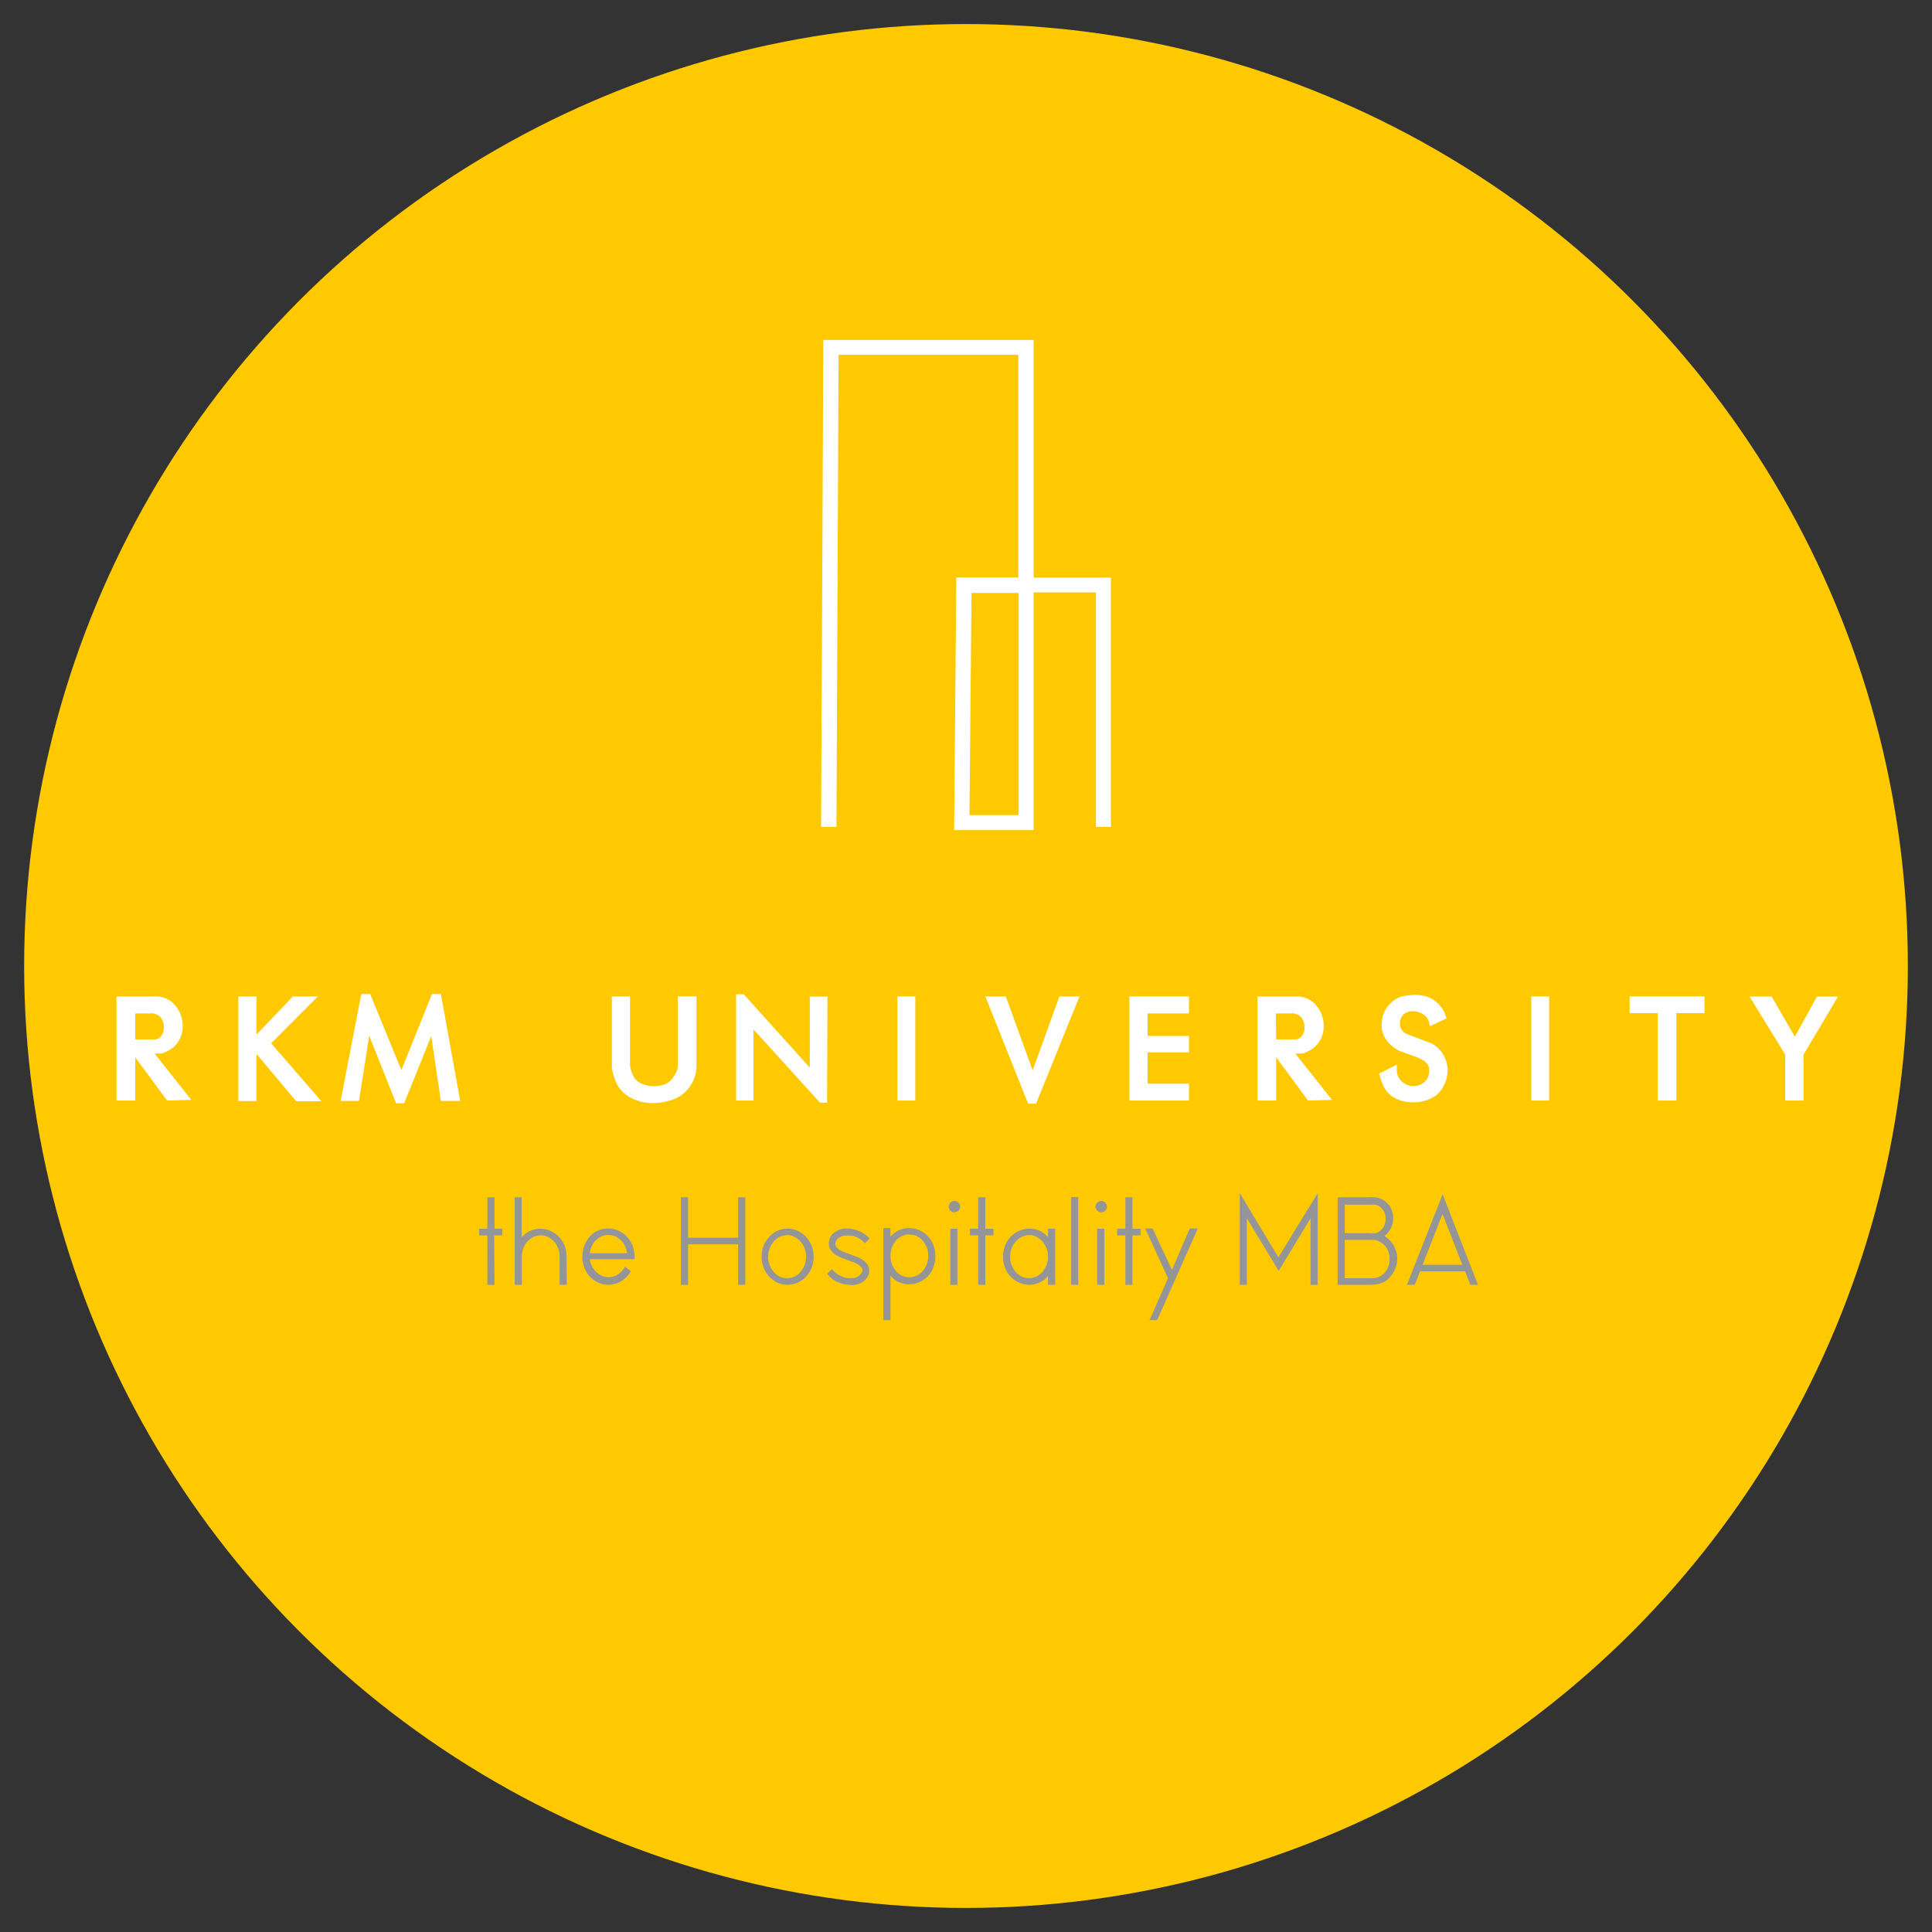 <svg id="Capa_1" data-name="Capa 1" xmlns="http://www.w3.org/2000/svg" viewBox="0 0 200 200"><rect x="0" y="0" width="200" height="200" fill="#333333" stroke="none"/><defs><style>.cls-1{fill:#ffc900;}.cls-2{fill:#fff;}.cls-3{fill:#949598;}</style></defs><title>logo rkm 2</title><ellipse class="cls-1" cx="100" cy="100" rx="97.5" ry="97.51"/><path class="cls-2" d="M19.11,113.6H17.47l-3.8-5.17v5.17H12.39V103.48l3.75,0a2.2,2.2,0,0,1,1.77.82,2.94,2.94,0,0,1,.49,3,2.52,2.52,0,0,1-.65.91,3.15,3.15,0,0,1-1.1.58H15.31Zm-2.78-8.9-.37-.11a1.3,1.3,0,0,0-.37,0H13.67v3.39h2.25a1.21,1.21,0,0,0,1-.46,1.76,1.76,0,0,0,.36-1.11,2.08,2.08,0,0,0-.24-1A1.51,1.51,0,0,0,16.33,104.7Z"/><path class="cls-2" d="M17.3,113.93,14,109.45v4.48H12.06V103.15l4.08,0a2.53,2.53,0,0,1,2,.94,3.22,3.22,0,0,1,.77,2.12,3.15,3.15,0,0,1-.22,1.19,2.92,2.92,0,0,1-.73,1,3.64,3.64,0,0,1-1.24.66l0,0H16l3.8,4.8Zm-4.57-.66h.6V104.2h2.26a1.72,1.72,0,0,1,.44.06l.42.13h0a1.74,1.74,0,0,1,.89.8,2.4,2.4,0,0,1,.28,1.16,2.07,2.07,0,0,1-.43,1.32,1.57,1.57,0,0,1-1.28.58H14l3.68,5h.79l-3.8-4.8h2a2.87,2.87,0,0,0,.94-.51,2.11,2.11,0,0,0,.55-.77,2.46,2.46,0,0,0,.18-.94,2.53,2.53,0,0,0-.61-1.69,1.9,1.9,0,0,0-1.52-.7l-3.41,0ZM14,107.6h1.92a.89.89,0,0,0,.76-.34,1.41,1.41,0,0,0,.29-.9,1.66,1.66,0,0,0-.21-.84,1.09,1.09,0,0,0-.55-.51l-.33-.1a1.06,1.06,0,0,0-.29,0H14Z"/><path class="cls-2" d="M32.54,113.6H30.81l-4.59-5.47v5.46H25V103.48h1.22v4.45l4.24-4.45H32.1L27.61,108Z"/><path class="cls-2" d="M30.66,114l-4.11-4.9v4.88H24.67V103.15h1.88v3.95l3.77-3.95h2.59L28.07,108l5.2,6ZM26.57,108,31,113.28h.86L27.15,108l4.15-4.13h-.69Zm-1.24,5.23h.55v-9.45h-.55Z"/><path class="cls-2" d="M47.27,113.6H45.94L44.83,106l-3.21,7.92h-.35l-3.15-8-1.21,7.68H35.66l2-10.4h.42l3.46,8.42,3.39-8.42h.43Z"/><path class="cls-2" d="M41.84,114.21H41l-2.78-7-1.06,6.76H35.26l2.14-11.07h.92l3.23,7.88,3.17-7.88h.92l2,11.07h-2l-1-6.71ZM38,104.66l3.46,8.76L45,104.7l1.24,8.57h.64l-1.76-9.61-3.55,8.84-3.64-8.85-1.86,9.62h.57Z"/><path class="cls-2" d="M71.77,103.48l0,6.9a3.22,3.22,0,0,1-.51,1.72,3.3,3.3,0,0,1-1.31,1.26,5.7,5.7,0,0,1-2.32.5,4.37,4.37,0,0,1-2.16-.53,2.81,2.81,0,0,1-1.28-1.25,8.37,8.37,0,0,1-.4-1.09,2.88,2.88,0,0,1-.09-.67v-6.84h1.22v6.84a3.57,3.57,0,0,0,.41,1.28,2,2,0,0,0,.9.85,3.89,3.89,0,0,0,1.55.33,3,3,0,0,0,1.13-.2,2.09,2.09,0,0,0,.88-.61,3.58,3.58,0,0,0,.56-.81,1.79,1.79,0,0,0,.2-.84v-6.84Z"/><path class="cls-2" d="M67.6,114.19a4.76,4.76,0,0,1-2.33-.57,3.13,3.13,0,0,1-1.41-1.41,6.79,6.79,0,0,1-.42-1.14,3,3,0,0,1-.1-.75v-7.17h1.88v7.15a3.25,3.25,0,0,0,.37,1.14,1.69,1.69,0,0,0,.76.71,3.27,3.27,0,0,0,2.41.12,1.73,1.73,0,0,0,.75-.52A3.34,3.34,0,0,0,70,111a1.52,1.52,0,0,0,.16-.69v-7.17H72.1l0,7.23a3.66,3.66,0,0,1-.55,1.9,3.73,3.73,0,0,1-1.45,1.37A6,6,0,0,1,67.6,114.19ZM64,103.82v6.5a2.68,2.68,0,0,0,.07.59,7.41,7.41,0,0,0,.39,1A2.5,2.5,0,0,0,65.6,113a4.11,4.11,0,0,0,2,.49,5.2,5.2,0,0,0,2.18-.48A2.92,2.92,0,0,0,71,111.93a3,3,0,0,0,.46-1.55l0-6.56h-.58v6.5a2.18,2.18,0,0,1-.23,1,3.88,3.88,0,0,1-.61.88,2.46,2.46,0,0,1-1,.7,3.39,3.39,0,0,1-1.25.22,4.32,4.32,0,0,1-1.68-.35,2.34,2.34,0,0,1-1.06-1,3.91,3.91,0,0,1-.45-1.4v-6.54Z"/><path class="cls-2" d="M85.29,113.82H85l-7.38-8.12v7.9H76.52V103.24h.29l7.31,8.13v-7.89h1.17Z"/><path class="cls-2" d="M85.62,114.15h-.73L78,106.56v7.37h-1.8v-11H77l6.83,7.59v-7.35h1.83Zm-8.76-.88h.47v-8.43L85,113.23v-9.41h-.49v8.42l-7.6-8.45Z"/><path class="cls-2" d="M94.42,113.6H93.23V103.48h1.19Z"/><path class="cls-2" d="M94.75,113.93H92.9V103.15h1.85Zm-1.19-.66h.53v-9.45h-.53Z"/><path class="cls-2" d="M111.23,103.48,107,113.92h-.37l-4.18-10.44h1.39l3,8.3,3-8.3Z"/><path class="cls-2" d="M107.25,114.25h-.82L102,103.15h2.12l2.78,7.66,2.77-7.66h2.08ZM103,103.82l3.88,9.66,3.9-9.66h-.63l-3.22,8.94-3.26-8.94Z"/><path class="cls-2" d="M122.74,113.6h-5.49V103.48h5.49v1.1h-4.28v3h4.28v1h-4.28v3.9h4.28Z"/><path class="cls-2" d="M123.08,113.93h-6.16V103.15h6.16v1.76H118.8v2.33h4.28v1.7H118.8v3.24h4.28Zm-5.5-.66h4.83v-.43h-4.28v-4.56h4.28v-.38h-4.28v-3.65h4.28v-.43h-4.83Z"/><path class="cls-2" d="M137.22,113.6h-1.64l-3.8-5.17v5.17h-1.27V103.48l3.74,0a2.2,2.2,0,0,1,1.77.82,2.92,2.92,0,0,1,.5,3,2.52,2.52,0,0,1-.65.91,3.28,3.28,0,0,1-1.11.58h-1.34Zm-2.77-8.9-.38-.11a1.2,1.2,0,0,0-.36,0h-1.93v3.39H134a1.2,1.2,0,0,0,1-.46,1.71,1.71,0,0,0,.37-1.11,2.09,2.09,0,0,0-.25-1A1.49,1.49,0,0,0,134.45,104.7Z"/><path class="cls-2" d="M135.41,113.93l-3.3-4.48v4.48h-1.93V103.15l4.08,0a2.56,2.56,0,0,1,2,.94,3.22,3.22,0,0,1,.77,2.12,3.35,3.35,0,0,1-.22,1.19,2.83,2.83,0,0,1-.74,1,3.51,3.51,0,0,1-1.23.66l-.05,0h-.7l3.8,4.8Zm-4.57-.66h.61V104.2h2.26a1.85,1.85,0,0,1,.44.06l.42.13h0a1.76,1.76,0,0,1,.88.8,2.4,2.4,0,0,1,.29,1.16,2.08,2.08,0,0,1-.44,1.32,1.54,1.54,0,0,1-1.27.58h-2l3.68,5h.79l-3.8-4.8h2a3,3,0,0,0,.95-.51,2.11,2.11,0,0,0,.55-.77,2.66,2.66,0,0,0,.17-.94,2.53,2.53,0,0,0-.61-1.69,1.88,1.88,0,0,0-1.52-.7l-3.41,0Zm1.27-5.67H134a.88.88,0,0,0,.75-.34,1.35,1.35,0,0,0,.29-.9,1.66,1.66,0,0,0-.2-.84,1.11,1.11,0,0,0-.56-.51l-.33-.1a1,1,0,0,0-.28,0h-1.6Z"/><path class="cls-2" d="M149.31,105.25l-1.08.5a1.67,1.67,0,0,0-.73-1,2.18,2.18,0,0,0-1.26-.39,1.9,1.9,0,0,0-.88.19,1.52,1.52,0,0,0-.63.65,1.87,1.87,0,0,0-.17.76,1.49,1.49,0,0,0,.86,1.38l2.6,1a2.8,2.8,0,0,1,1.09,1.07,2.91,2.91,0,0,1,.37,1.44,3,3,0,0,1-.26,1.26,3.13,3.13,0,0,1-.8,1.06,3.65,3.65,0,0,1-2.15.67,3.76,3.76,0,0,1-2-.53,2.77,2.77,0,0,1-.74-.8,5.51,5.51,0,0,1-.45-1.16l1.1-.56a1.91,1.91,0,0,0,.62,1.44,2.06,2.06,0,0,0,1.45.57,2.1,2.1,0,0,0,.65-.1,2.17,2.17,0,0,0,.63-.34,1.61,1.61,0,0,0,.49-.62,2,2,0,0,0,.18-.83,1.36,1.36,0,0,0-.29-1,2.52,2.52,0,0,0-.47-.42,5.41,5.41,0,0,0-.69-.34l-1.75-.62a3.34,3.34,0,0,1-1.25-1,2.36,2.36,0,0,1-.48-1.45,4.55,4.55,0,0,1,.1-.74,2.49,2.49,0,0,1,.65-1.14,2.14,2.14,0,0,1,1.2-.73,5.62,5.62,0,0,1,1.15-.13h.34l.64.12a2.36,2.36,0,0,1,1.09.59A2.67,2.67,0,0,1,149.31,105.25Z"/><path class="cls-2" d="M146.27,114.11a4,4,0,0,1-2.12-.58l0,0a2.78,2.78,0,0,1-.82-.9,5.61,5.61,0,0,1-.49-1.23l-.08-.26,1.84-.93v.54a1.52,1.52,0,0,0,.51,1.19,1.71,1.71,0,0,0,1.22.49,1.76,1.76,0,0,0,.55-.09,1.82,1.82,0,0,0,.53-.28,1.32,1.32,0,0,0,.39-.5,1.65,1.65,0,0,0,.15-.69,1.09,1.09,0,0,0-.2-.74,2.29,2.29,0,0,0-.4-.37c-.07,0-.24-.13-.64-.31l-1.77-.63a3.77,3.77,0,0,1-1.38-1.1,2.7,2.7,0,0,1-.54-1.65,5,5,0,0,1,.1-.8,2.86,2.86,0,0,1,.73-1.31,2.59,2.59,0,0,1,1.38-.83,6.34,6.34,0,0,1,1.22-.14l.38,0,.66.12a2.8,2.8,0,0,1,1.25.67,2.91,2.91,0,0,1,.91,1.37l.09.28-1.71.8-.1-.4a1.31,1.31,0,0,0-.59-.82,1.83,1.83,0,0,0-1.07-.33,1.51,1.51,0,0,0-.73.16,1.18,1.18,0,0,0-.49.5,1.63,1.63,0,0,0-.13.61,1.15,1.15,0,0,0,.67,1.07l2.62,1a3.13,3.13,0,0,1,1.22,1.2,3.24,3.24,0,0,1,.42,1.6,3.41,3.41,0,0,1-1.18,2.57l0,0A4,4,0,0,1,146.27,114.11ZM144.5,113a3.38,3.38,0,0,0,1.77.48,3.3,3.3,0,0,0,1.94-.6,2.63,2.63,0,0,0,.7-.94,2.68,2.68,0,0,0,.24-1.12,2.56,2.56,0,0,0-.33-1.27,2.34,2.34,0,0,0-.94-.93l-2.61-1a1.83,1.83,0,0,1-1-1.67,2.13,2.13,0,0,1,.19-.89v0a1.93,1.93,0,0,1,.77-.78,2.19,2.19,0,0,1,1-.24,2.51,2.51,0,0,1,1.45.45,2.16,2.16,0,0,1,.73.84l.46-.22a2.22,2.22,0,0,0-.6-.79,2.24,2.24,0,0,0-.95-.53l-.6-.11h-.31a5.83,5.83,0,0,0-1.09.12,1.89,1.89,0,0,0-1,.63,2.07,2.07,0,0,0-.57,1,3.83,3.83,0,0,0-.1.68,2.06,2.06,0,0,0,.41,1.25,3,3,0,0,0,1.12.89l1.76.62c.36.17.6.29.73.37a3.16,3.16,0,0,1,.53.47,1.68,1.68,0,0,1,.39,1.2,2.33,2.33,0,0,1-.22,1,2.12,2.12,0,0,1-.59.75,2.47,2.47,0,0,1-.73.39,2.78,2.78,0,0,1-.75.11,2.39,2.39,0,0,1-1.68-.66,2.25,2.25,0,0,1-.67-1.16l-.42.21a4.06,4.06,0,0,0,.34.82A2.54,2.54,0,0,0,144.5,113Z"/><path class="cls-2" d="M160,113.6h-1.19V103.48H160Z"/><path class="cls-2" d="M160.37,113.93h-1.85V103.15h1.85Zm-1.19-.66h.53v-9.45h-.53Z"/><path class="cls-2" d="M176.11,104.55H173.2v9h-1.26v-9H169v-1.07h7.08Z"/><path class="cls-2" d="M173.53,113.93h-1.92v-9.05H168.7v-1.73h7.75v1.73h-2.92Zm-1.25-.66h.59v-9h2.91v-.4h-6.41v.4h2.91Z"/><path class="cls-2" d="M189.69,103.48l-3.32,5.58v4.54h-1.23v-4.54l-3.43-5.58h1.5l2.6,4.51,2.48-4.5Z"/><path class="cls-2" d="M186.7,113.93h-1.9v-4.77l-3.69-6h2.29l2.4,4.16,2.29-4.15h2.18l-3.57,6Zm-1.23-.66H186V109l3.07-5.15h-.62l-2.66,4.85-2.8-4.86h-.72l3.17,5.15Z"/><path class="cls-3" d="M51.92,127.74h-.84v5.12h-.52v-5.12h-.85v-.46h.85V124h.52v3.26h.84Z"/><path class="cls-3" d="M51.19,133h-.74v-5.12H49.6v-.68h.85v-3.26h.74v3.26H52v.68h-.84Zm-.52-.22H51v-5.12h.84v-.24H51v-3.26h-.3v3.26h-.85v.24h.85Z"/><path class="cls-3" d="M53.39,132.86V124h.51v4.38a2.51,2.51,0,0,1,.94-.85,2.41,2.41,0,0,1,1.1-.27,2.45,2.45,0,0,1,1,.19,2.53,2.53,0,0,1,.84.56,2.68,2.68,0,0,1,.59.87,2.94,2.94,0,0,1,.23,1.17v2.79H58v-2.79a2.53,2.53,0,0,0-.16-.91,2.2,2.2,0,0,0-.44-.74,2.07,2.07,0,0,0-.67-.5,1.84,1.84,0,0,0-.8-.18,1.8,1.8,0,0,0-.8.18,2.14,2.14,0,0,0-.66.5,2.2,2.2,0,0,0-.44.74,2.53,2.53,0,0,0-.17.91v2.79Z"/><path class="cls-3" d="M58.67,133h-.74v-2.9a2.49,2.49,0,0,0-.15-.87,2.38,2.38,0,0,0-.42-.71,2.26,2.26,0,0,0-.63-.47,1.81,1.81,0,0,0-1.51,0,2.26,2.26,0,0,0-.63.47,2.19,2.19,0,0,0-.42.71,2.49,2.49,0,0,0-.15.87V133h-.74v-9.06H54v4.16a2.4,2.4,0,0,1,.77-.62,2.53,2.53,0,0,1,2.15-.08,2.7,2.7,0,0,1,.88.58,3,3,0,0,1,.62.91,3.11,3.11,0,0,1,.23,1.21Zm-.52-.22h.3v-2.68a2.67,2.67,0,0,0-.22-1.12,2.5,2.5,0,0,0-.57-.84,2.38,2.38,0,0,0-.8-.53,2.31,2.31,0,0,0-2,.07,2.35,2.35,0,0,0-.89.81l-.21.3v-4.63H53.5v8.62h.29v-2.68a2.75,2.75,0,0,1,.17-.95,2.42,2.42,0,0,1,.47-.77,2.36,2.36,0,0,1,.69-.53,2,2,0,0,1,1.7,0,2.28,2.28,0,0,1,.7.53,2.61,2.61,0,0,1,.47.77,2.75,2.75,0,0,1,.16.95Z"/><path class="cls-3" d="M65.59,130.27H60.93a2.66,2.66,0,0,0,.25.88,2.34,2.34,0,0,0,.48.66,2.18,2.18,0,0,0,.64.41,1.9,1.9,0,0,0,1.64-.1,2.19,2.19,0,0,0,.78-.79l.4.3a2.5,2.5,0,0,1-1,.93,2.4,2.4,0,0,1-1.13.29,2.55,2.55,0,0,1-1.42-.44,2.8,2.8,0,0,1-1-1.19,3.08,3.08,0,0,1-.16-.54,2.35,2.35,0,0,1-.07-.6,2.91,2.91,0,0,1,.13-.87,3.09,3.09,0,0,1,.39-.88,2.6,2.6,0,0,1,.58-.61,2.27,2.27,0,0,1,.69-.36,2.51,2.51,0,0,1,.76-.12,2.44,2.44,0,0,1,1,.19,2.33,2.33,0,0,1,.84.54,2.45,2.45,0,0,1,.6.88,3.2,3.2,0,0,1,.26,1.19ZM63,127.7a1.65,1.65,0,0,0-.69.15,2,2,0,0,0-.63.41,2.16,2.16,0,0,0-.48.65,2.71,2.71,0,0,0-.27.9h4.13a2.6,2.6,0,0,0-.25-.92,2.13,2.13,0,0,0-.47-.66,1.92,1.92,0,0,0-.63-.4A2.22,2.22,0,0,0,63,127.7Z"/><path class="cls-3" d="M63,133a2.61,2.61,0,0,1-1.48-.46,2.78,2.78,0,0,1-1-1.24,3.31,3.31,0,0,1-.17-.56,2.45,2.45,0,0,1-.07-.62,3.5,3.5,0,0,1,.13-.9,3.31,3.31,0,0,1,.41-.91,2.84,2.84,0,0,1,.6-.64,2.51,2.51,0,0,1,.73-.37,2.6,2.6,0,0,1,1.78.06,2.67,2.67,0,0,1,.88.57,2.87,2.87,0,0,1,.62.91A3.42,3.42,0,0,1,65.7,130v.34H61.06a2.25,2.25,0,0,0,.22.72,2.22,2.22,0,0,0,.46.63,1.94,1.94,0,0,0,.6.39,1.78,1.78,0,0,0,1.54-.1,2,2,0,0,0,.75-.75l.06-.1.58.43,0,.09a2.79,2.79,0,0,1-1,1A2.53,2.53,0,0,1,63,133Zm-.09-5.61a2.27,2.27,0,0,0-.72.12,2.49,2.49,0,0,0-.67.34,2.38,2.38,0,0,0-.54.59,2.82,2.82,0,0,0-.38.84,2.72,2.72,0,0,0-.13.84,2.62,2.62,0,0,0,.06.57,4.68,4.68,0,0,0,.17.53,2.61,2.61,0,0,0,.94,1.14,2.42,2.42,0,0,0,1.36.42,2.23,2.23,0,0,0,1.08-.28,2.43,2.43,0,0,0,.86-.81l-.22-.16a2.16,2.16,0,0,1-.76.72,2,2,0,0,1-1.73.11,2.08,2.08,0,0,1-.67-.43,2.21,2.21,0,0,1-.51-.69,2.66,2.66,0,0,1-.26-.92v-.12h4.67V130a3.23,3.23,0,0,0-.25-1.15,2.47,2.47,0,0,0-.58-.84,2.35,2.35,0,0,0-.8-.52A2.42,2.42,0,0,0,62.94,127.35Zm2.24,2.57H60.81v-.13a2.89,2.89,0,0,1,.28-.93,2.38,2.38,0,0,1,.51-.68,2,2,0,0,1,.65-.43,2,2,0,0,1,1.48,0,1.89,1.89,0,0,1,.67.42,2.35,2.35,0,0,1,.5.69,2.83,2.83,0,0,1,.26,1Zm-4.12-.22h3.88a2.71,2.71,0,0,0-.22-.76,2.33,2.33,0,0,0-.46-.63,1.8,1.8,0,0,0-2.5,0,2.23,2.23,0,0,0-.46.62A2.68,2.68,0,0,0,61.06,129.7Z"/><path class="cls-3" d="M71.12,124v4.19h5.4V124H77v8.84h-.52v-4.19h-5.4v4.19H70.6V124Z"/><path class="cls-3" d="M77.15,133h-.74v-4.19H71.23V133h-.74v-9.06h.74v4.19h5.18v-4.19h.74Zm-.51-.22h.29v-8.62h-.29v4.19H71v-4.19h-.29v8.62H71v-4.19h5.63Z"/><path class="cls-3" d="M78.9,130.07a2.86,2.86,0,0,1,.76-2,2.32,2.32,0,0,1,.82-.6,2.25,2.25,0,0,1,1-.22,2.29,2.29,0,0,1,1,.22,2.42,2.42,0,0,1,.82.6,2.78,2.78,0,0,1,.55.89,2.82,2.82,0,0,1,.21,1.09,2.86,2.86,0,0,1-.21,1.09,3,3,0,0,1-.55.89,2.53,2.53,0,0,1-.82.59,2.29,2.29,0,0,1-1,.22,2.25,2.25,0,0,1-1-.22,2.42,2.42,0,0,1-.82-.59,3.27,3.27,0,0,1-.56-.89A3.06,3.06,0,0,1,78.9,130.07Zm.51,0a2.62,2.62,0,0,0,.16.9,2.58,2.58,0,0,0,.45.75,2.14,2.14,0,0,0,.66.5,1.8,1.8,0,0,0,.8.18,1.85,1.85,0,0,0,.81-.18,2.14,2.14,0,0,0,.66-.5,2.55,2.55,0,0,0,.44-.75,2.4,2.4,0,0,0,.16-.9,2.53,2.53,0,0,0-.16-.91,2.55,2.55,0,0,0-.44-.75,2.14,2.14,0,0,0-.66-.5,1.85,1.85,0,0,0-.81-.18,1.8,1.8,0,0,0-.8.18,2.14,2.14,0,0,0-.66.5,2.58,2.58,0,0,0-.45.75A2.76,2.76,0,0,0,79.41,130.07Z"/><path class="cls-3" d="M81.48,133a2.5,2.5,0,0,1-1-.22,2.94,2.94,0,0,1-.85-.63,3,3,0,0,1-.58-.92,3.17,3.17,0,0,1,0-2.27,3,3,0,0,1,.58-.92,2.74,2.74,0,0,1,.85-.62,2.51,2.51,0,0,1,2.11,0,2.74,2.74,0,0,1,.85.62,3.2,3.2,0,0,1,.58.92,3.17,3.17,0,0,1,0,2.27,3.2,3.2,0,0,1-.58.92,2.94,2.94,0,0,1-.85.63A2.55,2.55,0,0,1,81.48,133Zm0-5.59a2.24,2.24,0,0,0-1,.21,2.57,2.57,0,0,0-.78.57,2.86,2.86,0,0,0,0,3.81,2.42,2.42,0,0,0,.78.57,2.26,2.26,0,0,0,1.92,0,2.35,2.35,0,0,0,.79-.57,2.86,2.86,0,0,0,0-3.81,2.5,2.5,0,0,0-.79-.57A2.24,2.24,0,0,0,81.48,127.38Zm0,5.13a1.89,1.89,0,0,1-.85-.19,2.23,2.23,0,0,1-.69-.53,2.46,2.46,0,0,1-.47-.78,2.66,2.66,0,0,1-.17-.94,2.71,2.71,0,0,1,.17-.95,2.46,2.46,0,0,1,.47-.78,2.23,2.23,0,0,1,.69-.53,2,2,0,0,1,1.71,0,2.36,2.36,0,0,1,.69.53,2.66,2.66,0,0,1,.47.78,2.75,2.75,0,0,1,.16.95,2.51,2.51,0,0,1-.63,1.72,2.36,2.36,0,0,1-.69.53A1.93,1.93,0,0,1,81.48,132.51Zm0-4.67a1.72,1.72,0,0,0-.75.17,1.83,1.83,0,0,0-.63.48,2.19,2.19,0,0,0-.42.71,2.49,2.49,0,0,0-.16.87,2.39,2.39,0,0,0,.16.86,2.19,2.19,0,0,0,.42.71,1.83,1.83,0,0,0,.63.48,1.77,1.77,0,0,0,1.51,0,1.7,1.7,0,0,0,.62-.48,2.21,2.21,0,0,0,.43-.71,2.39,2.39,0,0,0,.15-.86,2.49,2.49,0,0,0-.15-.87,2.21,2.21,0,0,0-.43-.71,1.7,1.7,0,0,0-.62-.48A1.76,1.76,0,0,0,81.48,127.84Z"/><path class="cls-3" d="M89.89,128.17l-.34.33a2.42,2.42,0,0,0-1.11-.68,2.63,2.63,0,0,0-1.28,0,1.08,1.08,0,0,0-.4.2,1,1,0,0,0-.28.32.76.76,0,0,0-.1.39.64.64,0,0,0,.15.4,1.23,1.23,0,0,0,.48.37,5.35,5.35,0,0,0,.68.29l.74.28a3.46,3.46,0,0,1,.7.32,1.92,1.92,0,0,1,.53.44,1,1,0,0,1,.23.61,1.14,1.14,0,0,1-.27.79,1.63,1.63,0,0,1-.66.49,2.51,2.51,0,0,1-.85.16,2.84,2.84,0,0,1-.87-.1,3,3,0,0,1-.8-.35,2.46,2.46,0,0,1-.64-.56l.33-.33,0,0a2.15,2.15,0,0,0,.66.51,2.78,2.78,0,0,0,.83.31,2,2,0,0,0,.84,0,1.16,1.16,0,0,0,.67-.41.86.86,0,0,0,.24-.41.52.52,0,0,0-.09-.42,2.15,2.15,0,0,0-.82-.57l-1-.38a5,5,0,0,1-.93-.43A1.37,1.37,0,0,1,86,129a1.09,1.09,0,0,1,0-.67,1.15,1.15,0,0,1,.33-.58,1.85,1.85,0,0,1,.88-.47,2.54,2.54,0,0,1,1,0,3,3,0,0,1,1,.32A3,3,0,0,1,89.89,128.17Z"/><path class="cls-3" d="M88,133a3.15,3.15,0,0,1-1.64-.47,2.73,2.73,0,0,1-.67-.6l-.06-.07.48-.47.11.1a2.28,2.28,0,0,0,.63.5,3,3,0,0,0,.8.3,2.1,2.1,0,0,0,.79,0,1.06,1.06,0,0,0,.62-.37.74.74,0,0,0,.21-.36.44.44,0,0,0-.07-.34,1.88,1.88,0,0,0-.77-.52l-1-.38a5.09,5.09,0,0,1-.94-.44,1.48,1.48,0,0,1-.64-.79,1.29,1.29,0,0,1,0-.73,1.17,1.17,0,0,1,.37-.64,2,2,0,0,1,.93-.5,2.75,2.75,0,0,1,1,0,3.15,3.15,0,0,1,1,.33,3.23,3.23,0,0,1,.8.58l.07.08-.49.49-.08-.08a2.21,2.21,0,0,0-1.06-.65,2.51,2.51,0,0,0-1.22,0,1.22,1.22,0,0,0-.36.18.86.86,0,0,0-.25.29.69.69,0,0,0-.09.34.51.51,0,0,0,.13.33,1.22,1.22,0,0,0,.44.35c.2.1.43.19.66.28l.75.27a4.76,4.76,0,0,1,.72.33,2,2,0,0,1,.55.47,1.06,1.06,0,0,1,.26.68,1.22,1.22,0,0,1-.29.86,1.74,1.74,0,0,1-.71.52,2.51,2.51,0,0,1-.89.17ZM86,131.85a2.49,2.49,0,0,0,.55.47,2.76,2.76,0,0,0,.77.33,2.59,2.59,0,0,0,.83.1,2.3,2.3,0,0,0,.82-.16,1.48,1.48,0,0,0,.62-.45,1,1,0,0,0,.24-.71.92.92,0,0,0-.2-.55,2.12,2.12,0,0,0-.51-.42,4.13,4.13,0,0,0-.67-.31l-.75-.27a5.5,5.5,0,0,1-.69-.3,1.53,1.53,0,0,1-.52-.4.8.8,0,0,1-.17-.47,1,1,0,0,1,.11-.45,1.32,1.32,0,0,1,.32-.35,1.35,1.35,0,0,1,.43-.22,2.88,2.88,0,0,1,1.34,0,2.41,2.41,0,0,1,1.08.64l.18-.18a3,3,0,0,0-.66-.46,3.15,3.15,0,0,0-.92-.32,2.48,2.48,0,0,0-.94,0,1.81,1.81,0,0,0-.83.44,1.09,1.09,0,0,0-.31.53,1.14,1.14,0,0,0,0,.61,1.28,1.28,0,0,0,.54.67,5.74,5.74,0,0,0,.9.42l1,.38a2.24,2.24,0,0,1,.86.59.6.6,0,0,1,.11.53.89.89,0,0,1-.26.46,1.26,1.26,0,0,1-.73.44,2,2,0,0,1-.88,0,3.15,3.15,0,0,1-.87-.32,2.62,2.62,0,0,1-.63-.48Z"/><path class="cls-3" d="M96.72,130a2.94,2.94,0,0,1-.22,1.17,2.7,2.7,0,0,1-.58.88,2.55,2.55,0,0,1-.84.55,2.48,2.48,0,0,1-2.08-.06,2.3,2.3,0,0,1-.93-.86v4.83h-.52v-9.31h.52v1.12a2.6,2.6,0,0,1,.94-.85,2.39,2.39,0,0,1,1.11-.27,2.5,2.5,0,0,1,1,.19,2.75,2.75,0,0,1,.84.56,2.6,2.6,0,0,1,.58.88A2.94,2.94,0,0,1,96.72,130Zm-4.65,0a2.45,2.45,0,0,0,.16.91,2.2,2.2,0,0,0,.44.74,1.93,1.93,0,0,0,.67.5,1.84,1.84,0,0,0,.8.18,1.88,1.88,0,0,0,.81-.18,2,2,0,0,0,.66-.5A2.36,2.36,0,0,0,96,131a2.49,2.49,0,0,0,0-1.81,2.3,2.3,0,0,0-.43-.75,2,2,0,0,0-.66-.5,1.75,1.75,0,0,0-.81-.19,1.71,1.71,0,0,0-.8.19,1.93,1.93,0,0,0-.67.5,2.16,2.16,0,0,0-.44.75A2.44,2.44,0,0,0,92.07,130Z"/><path class="cls-3" d="M92.18,136.66h-.74v-9.53h.74v.9a2.54,2.54,0,0,1,.77-.62,2.58,2.58,0,0,1,2.17-.08,2.72,2.72,0,0,1,1.48,1.5,3.3,3.3,0,0,1,0,2.42,2.82,2.82,0,0,1-.6.92,2.86,2.86,0,0,1-.88.58,2.65,2.65,0,0,1-2.17-.07,2.28,2.28,0,0,1-.77-.63Zm-.52-.22H92v-5.09l.21.31a2.23,2.23,0,0,0,.89.82,2.45,2.45,0,0,0,2.79-.47,2.57,2.57,0,0,0,.56-.85,2.87,2.87,0,0,0,.21-1.12,3,3,0,0,0-.21-1.13,2.63,2.63,0,0,0-.56-.84,2.38,2.38,0,0,0-.8-.53,2.35,2.35,0,0,0-2,.07,2.38,2.38,0,0,0-.89.82l-.21.29v-1.37h-.29Zm2.48-4a1.92,1.92,0,0,1-.85-.19,2,2,0,0,1-.7-.53,2.42,2.42,0,0,1-.47-.77,2.71,2.71,0,0,1,0-1.89,2.36,2.36,0,0,1,.47-.78,2,2,0,0,1,.7-.53,2,2,0,0,1,2.4.53,2.51,2.51,0,0,1,.46.78,2.71,2.71,0,0,1,0,1.89,2.58,2.58,0,0,1-.46.77,2,2,0,0,1-1.55.72Zm0-4.66a1.69,1.69,0,0,0-.76.17,1.93,1.93,0,0,0-.63.47,2.57,2.57,0,0,0-.42.72,2.57,2.57,0,0,0,0,1.73,2.66,2.66,0,0,0,.42.71,1.93,1.93,0,0,0,.63.47,1.76,1.76,0,0,0,1.52,0,1.79,1.79,0,0,0,.62-.47,2.3,2.3,0,0,0,.42-.71,2.57,2.57,0,0,0,0-1.73,2.24,2.24,0,0,0-.42-.72,1.79,1.79,0,0,0-.62-.47A1.66,1.66,0,0,0,94.14,127.82Z"/><path class="cls-3" d="M98.32,124.88a.48.48,0,0,1,.48-.48.48.48,0,0,1,.34.14.48.48,0,0,1,.13.34.45.45,0,0,1-.13.34.48.48,0,0,1-.34.14.49.49,0,0,1-.34-.14A.46.46,0,0,1,98.32,124.88Zm.68,2.4v5.58h-.51v-5.58Z"/><path class="cls-3" d="M99.11,133h-.73v-5.8h.73Zm-.51-.22h.29v-5.36H98.6Zm.2-7.28a.57.57,0,0,1-.41-.17.54.54,0,0,1-.18-.42.57.57,0,0,1,.17-.41.58.58,0,0,1,.42-.18.54.54,0,0,1,.42.18.57.57,0,0,1,.17.41.57.57,0,0,1-.17.42A.59.59,0,0,1,98.8,125.47Zm0-1a.36.36,0,0,0-.26.11.38.38,0,0,0-.11.26.35.35,0,0,0,.11.26.36.36,0,0,0,.52,0,.34.34,0,0,0,.1-.26.37.37,0,0,0-.1-.26A.36.36,0,0,0,98.8,124.51Z"/><path class="cls-3" d="M102.76,127.74h-.84v5.12h-.52v-5.12h-.85v-.46h.85V124h.52v3.26h.84Z"/><path class="cls-3" d="M102,133h-.74v-5.12h-.85v-.68h.85v-3.26H102v3.26h.84v.68H102Zm-.52-.22h.3v-5.12h.84v-.24h-.84v-3.26h-.3v3.26h-.85v.24h.85Z"/><path class="cls-3" d="M103.94,130.07a2.91,2.91,0,0,1,.82-2.06,2.71,2.71,0,0,1,.84-.55,2.45,2.45,0,0,1,1-.19,2.5,2.5,0,0,1,1.11.25,2.46,2.46,0,0,1,.93.87v-1.12h.51v5.59h-.51v-1.12a2.51,2.51,0,0,1-.94.85,2.38,2.38,0,0,1-1.1.27,2.45,2.45,0,0,1-1-.19,2.71,2.71,0,0,1-.84-.55,2.82,2.82,0,0,1-.59-.89A2.89,2.89,0,0,1,103.94,130.07Zm2.6,2.33a1.84,1.84,0,0,0,.8-.18,2.22,2.22,0,0,0,.65-.5,2.58,2.58,0,0,0,.45-.75,2.4,2.4,0,0,0,.16-.9,2.53,2.53,0,0,0-.16-.91,2.58,2.58,0,0,0-.45-.75,2.22,2.22,0,0,0-.65-.5,1.89,1.89,0,0,0-1.61,0,2,2,0,0,0-.66.5,2.58,2.58,0,0,0-.45.75,2.53,2.53,0,0,0-.16.91,2.4,2.4,0,0,0,.16.9,2.58,2.58,0,0,0,.45.75,2,2,0,0,0,.66.5A1.85,1.85,0,0,0,106.54,132.4Z"/><path class="cls-3" d="M109.23,133h-.74v-.9a2.4,2.4,0,0,1-.78.62,2.53,2.53,0,0,1-2.15.08,2.72,2.72,0,0,1-1.49-1.49,3.2,3.2,0,0,1,0-2.43,2.8,2.8,0,0,1,.61-.91,2.7,2.7,0,0,1,.88-.58,2.66,2.66,0,0,1,2.16.06,2.38,2.38,0,0,1,.77.63v-.89h.74Zm-.52-.22H109v-5.37h-.29v1.38l-.2-.31a2.38,2.38,0,0,0-3.67-.36,2.7,2.7,0,0,0-.57.85,3,3,0,0,0,0,2.25,2.7,2.7,0,0,0,.57.85,2.38,2.38,0,0,0,.8.53,2.31,2.31,0,0,0,2-.08,2.45,2.45,0,0,0,.9-.81l.2-.29Zm-2.17-.24a2,2,0,0,1-.86-.19,2.4,2.4,0,0,1-.7-.53,2.64,2.64,0,0,1-.46-.78,2.45,2.45,0,0,1-.17-.94,2.5,2.5,0,0,1,.17-.95,2.44,2.44,0,0,1,.46-.78,2.4,2.4,0,0,1,.7-.53,2,2,0,0,1,1.7,0,2.4,2.4,0,0,1,.7.53,2.64,2.64,0,0,1,.46.78,2.71,2.71,0,0,1,.17.95,2.64,2.64,0,0,1-.63,1.72,2.4,2.4,0,0,1-.7.53A1.88,1.88,0,0,1,106.54,132.51Zm0-4.67a1.76,1.76,0,0,0-.76.17,1.83,1.83,0,0,0-.63.48,2.41,2.41,0,0,0-.43.71,2.49,2.49,0,0,0-.15.87,2.3,2.3,0,0,0,.58,1.57,1.81,1.81,0,0,0,2.14.48,1.89,1.89,0,0,0,.62-.48,2.44,2.44,0,0,0,.58-1.57,2.28,2.28,0,0,0-.16-.87,2.19,2.19,0,0,0-.42-.71,1.89,1.89,0,0,0-.62-.48A1.79,1.79,0,0,0,106.54,127.84Z"/><path class="cls-3" d="M111,124h.51v8.86H111Z"/><path class="cls-3" d="M111.62,133h-.73v-9.08h.73Zm-.51-.22h.29v-8.64h-.29Z"/><path class="cls-3" d="M113.53,124.88a.48.48,0,0,1,.47-.48.46.46,0,0,1,.34.14.49.49,0,0,1,.14.34.48.48,0,0,1-.48.48.45.45,0,0,1-.33-.14A.42.42,0,0,1,113.53,124.88Zm.68,2.4v5.58h-.52v-5.58Z"/><path class="cls-3" d="M114.32,133h-.74v-5.8h.74Zm-.52-.22h.3v-5.36h-.3Zm.2-7.28a.58.58,0,0,1-.41-.17.54.54,0,0,1-.18-.42.62.62,0,0,1,.59-.59.54.54,0,0,1,.42.18.57.57,0,0,1,.17.41.58.58,0,0,1-.59.59Zm0-1a.38.38,0,0,0-.26.63.38.38,0,0,0,.53,0,.34.34,0,0,0,.1-.26.38.38,0,0,0-.11-.26A.33.33,0,0,0,114,124.51Z"/><path class="cls-3" d="M118,127.74h-.84v5.12h-.51v-5.12h-.85v-.46h.85V124h.51v3.26H118Z"/><path class="cls-3" d="M117.23,133h-.73v-5.12h-.85v-.68h.85v-3.26h.73v3.26h.84v.68h-.84Zm-.51-.22H117v-5.12h.84v-.24H117v-3.26h-.29v3.26h-.85v.24h.85Z"/><path class="cls-3" d="M123.8,127.28l-4.08,9.27h-.52l1.86-4.23-2.31-5h.53l2,4.45,1.91-4.45Z"/><path class="cls-3" d="M119.79,136.66H119l1.91-4.34-2.36-5.15h.77l2,4.29,1.84-4.29H124Zm-.42-.22h.27l4-9h-.32l-2,4.61-2.12-4.61h-.29l2.26,4.93Z"/><path class="cls-3" d="M128.45,132.86v-9l3.92,6.48,2-3.23,2-3.23v9h-.52v-7.17l-3.41,5.63L129,125.68v7.18Z"/><path class="cls-3" d="M136.41,133h-.74v-6.88l-3.3,5.44-3.3-5.45V133h-.73v-9.49l4,6.65,1.87-3.07,2-3.23.2-.34Zm-.51-.22h.29v-8.47l-1.76,2.9c-.66,1.08-1.32,2.16-2,3.23l-.1.15-3.81-6.29v8.48h.29v-7.47l3.52,5.82,3.53-5.8Z"/><path class="cls-3" d="M138.58,124h3.24a4.87,4.87,0,0,1,.54,0,1.84,1.84,0,0,1,1.41,1,2.26,2.26,0,0,1,.29,1.12,2.09,2.09,0,0,1-.26,1,2.24,2.24,0,0,1-.75.81,2.53,2.53,0,0,1,1,1,2.67,2.67,0,0,1-.62,3.42,1.92,1.92,0,0,1-.81.4,4.09,4.09,0,0,1-.85.09h-3.24Zm5,2.09a1.79,1.79,0,0,0-.15-.72,1.39,1.39,0,0,0-.41-.56,1.18,1.18,0,0,0-.6-.3,4.51,4.51,0,0,0-.65,0H139.1v3.26h2.64a4.54,4.54,0,0,0,.65,0,1.18,1.18,0,0,0,.6-.3,1.49,1.49,0,0,0,.41-.57A1.75,1.75,0,0,0,143.55,126.11Zm-1.47,6.29a1.66,1.66,0,0,0,.73-.16,1.8,1.8,0,0,0,.6-.44,2.2,2.2,0,0,0,.4-.66,2.28,2.28,0,0,0,.15-.84,2.21,2.21,0,0,0-.15-.82,2,2,0,0,0-.4-.67,1.8,1.8,0,0,0-1.33-.6h-3v4.19Z"/><path class="cls-3" d="M141.82,133h-3.35v-9.06h3.35a5.06,5.06,0,0,1,.55,0,1.88,1.88,0,0,1,.55.15,2.07,2.07,0,0,1,1,.87,2.44,2.44,0,0,1,.31,1.17,2.35,2.35,0,0,1-.28,1.08,2.27,2.27,0,0,1-.64.74,2.67,2.67,0,0,1,.94.95,2.81,2.81,0,0,1,.39,1.41,2.77,2.77,0,0,1-.27,1.17,3.05,3.05,0,0,1-.76,1,2.18,2.18,0,0,1-.87.42A4.28,4.28,0,0,1,141.82,133Zm-3.13-.22h3.13a4.47,4.47,0,0,0,.82-.08,2.16,2.16,0,0,0,.78-.38,2.75,2.75,0,0,0,.7-.92A2.48,2.48,0,0,0,144,129a2.44,2.44,0,0,0-1-.95l-.18-.09.17-.1a2.1,2.1,0,0,0,1-1.74,2.1,2.1,0,0,0-.28-1.06,1.82,1.82,0,0,0-.84-.78,1.72,1.72,0,0,0-.48-.13l-.53,0h-3.13Zm3.39-.24H139V128.1h3.09a1.77,1.77,0,0,1,.78.17,1.87,1.87,0,0,1,.64.47,2.41,2.41,0,0,1,.42.7,2.47,2.47,0,0,1,.15.86,2.26,2.26,0,0,1-.57,1.57,2,2,0,0,1-.64.47A1.89,1.89,0,0,1,142.08,132.51Zm-2.87-.22h2.87a1.65,1.65,0,0,0,.69-.15,1.76,1.76,0,0,0,.56-.42,1.85,1.85,0,0,0,.38-.62,2.28,2.28,0,0,0,.14-.8,2.25,2.25,0,0,0-.14-.78,1.94,1.94,0,0,0-.38-.64,1.88,1.88,0,0,0-.56-.41,1.65,1.65,0,0,0-.69-.15h-2.87Zm2.53-4.44H139v-3.48h2.75a3.53,3.53,0,0,1,.66,0,1.34,1.34,0,0,1,.67.32,1.6,1.6,0,0,1,.43.61,1.79,1.79,0,0,1,.16.76,1.83,1.83,0,0,1-.16.77,1.65,1.65,0,0,1-.43.6,1.45,1.45,0,0,1-.67.33A4.68,4.68,0,0,1,141.74,127.85Zm-2.53-.22h2.53a4.26,4.26,0,0,0,.63,0,1.07,1.07,0,0,0,.55-.28,1.35,1.35,0,0,0,.38-.52,1.72,1.72,0,0,0,.14-.68,1.76,1.76,0,0,0-.14-.68,1.43,1.43,0,0,0-.38-.52,1.05,1.05,0,0,0-.55-.27,4.23,4.23,0,0,0-.63,0h-2.53Z"/><path class="cls-3" d="M152.8,132.86h-.56l-.54-1.39h-4.82l-.55,1.39h-.56l3.52-9Zm-3.51-7.53L147.07,131h4.44Z"/><path class="cls-3" d="M153,133h-.79l-.55-1.39H147l-.54,1.39h-.81l3.69-9.37Zm-.64-.22h.31l-3.34-8.55-3.36,8.55h.33l.54-1.39h5Zm-.65-1.63h-4.76l2.38-6.09Zm-4.44-.22h4.11l-2.05-5.26Z"/><path class="cls-2" d="M107,85.93H98.77L99,59.78h6.42V36.73H86.81L86.59,85.6H85l.23-50.41H107v24.6h8V85.6h-1.55V61.33H107Zm-6.64-1.55h5.09v-23h-4.88Z"/></svg>